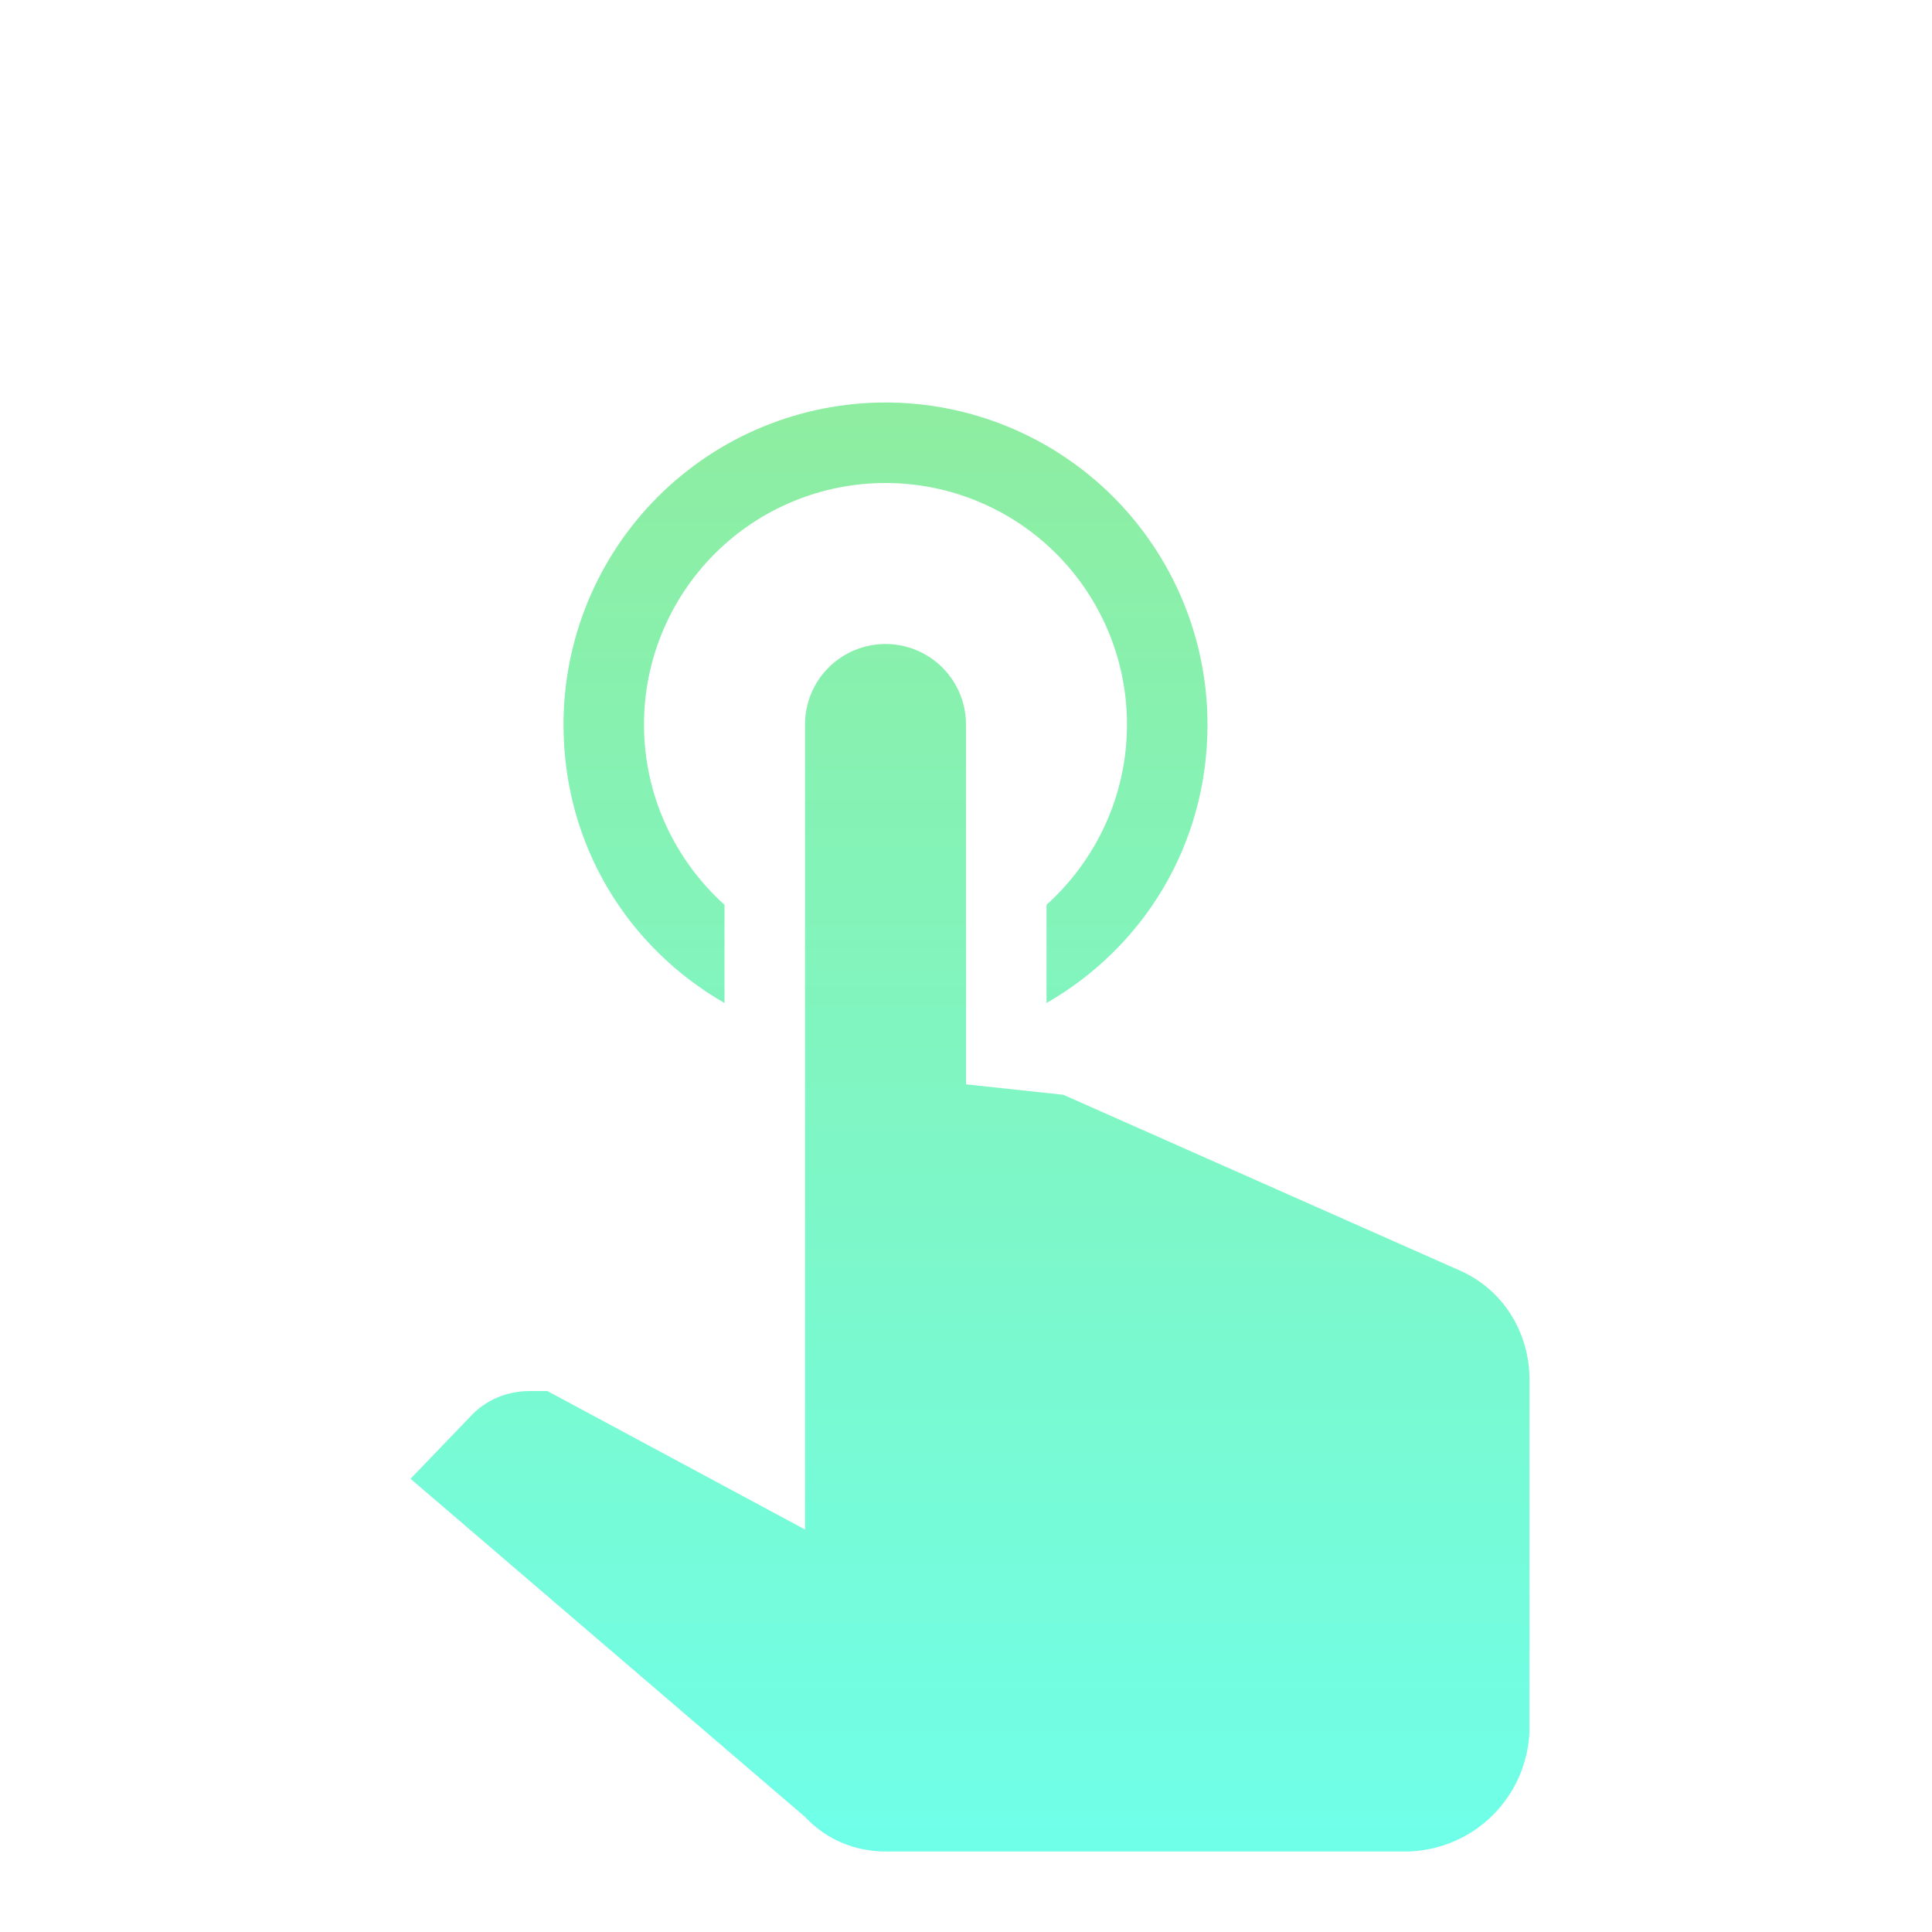<svg width="91" height="91" viewBox="0 0 91 91" fill="none" xmlns="http://www.w3.org/2000/svg">
<path d="M37.917 34.125C37.917 33.119 38.316 32.155 39.027 31.444C39.738 30.733 40.703 30.333 41.708 30.333C42.714 30.333 43.678 30.733 44.389 31.444C45.1 32.155 45.5 33.119 45.5 34.125V51.074L50.088 51.567L68.819 59.87C70.828 60.78 72.042 62.79 72.042 64.989V81.521C71.928 84.63 69.463 87.095 66.354 87.208H41.708C40.267 87.208 38.903 86.64 37.917 85.578L19.337 69.653L22.143 66.733C22.864 65.937 23.887 65.52 24.949 65.52H25.783L37.917 72.042V34.125ZM41.708 18.958C45.731 18.958 49.589 20.556 52.433 23.401C55.277 26.245 56.875 30.103 56.875 34.125C56.875 39.812 53.842 44.628 49.292 47.244V42.618C51.605 40.533 53.083 37.5 53.083 34.125C53.083 31.108 51.885 28.215 49.752 26.082C47.618 23.948 44.725 22.75 41.708 22.75C38.691 22.75 35.798 23.948 33.665 26.082C31.532 28.215 30.333 31.108 30.333 34.125C30.333 37.5 31.812 40.533 34.125 42.618V47.244C29.575 44.628 26.542 39.812 26.542 34.125C26.542 30.103 28.14 26.245 30.984 23.401C33.828 20.556 37.686 18.958 41.708 18.958Z" fill="url(#paint0_linear_286_41)"/>
<defs>
<linearGradient id="paint0_linear_286_41" x1="45.69" y1="18.958" x2="45.69" y2="87.208" gradientUnits="userSpaceOnUse">
<stop stop-color="#8EEDA0"/>
<stop offset="1" stop-color="#6FFFE9"/>
</linearGradient>
</defs>
</svg>
